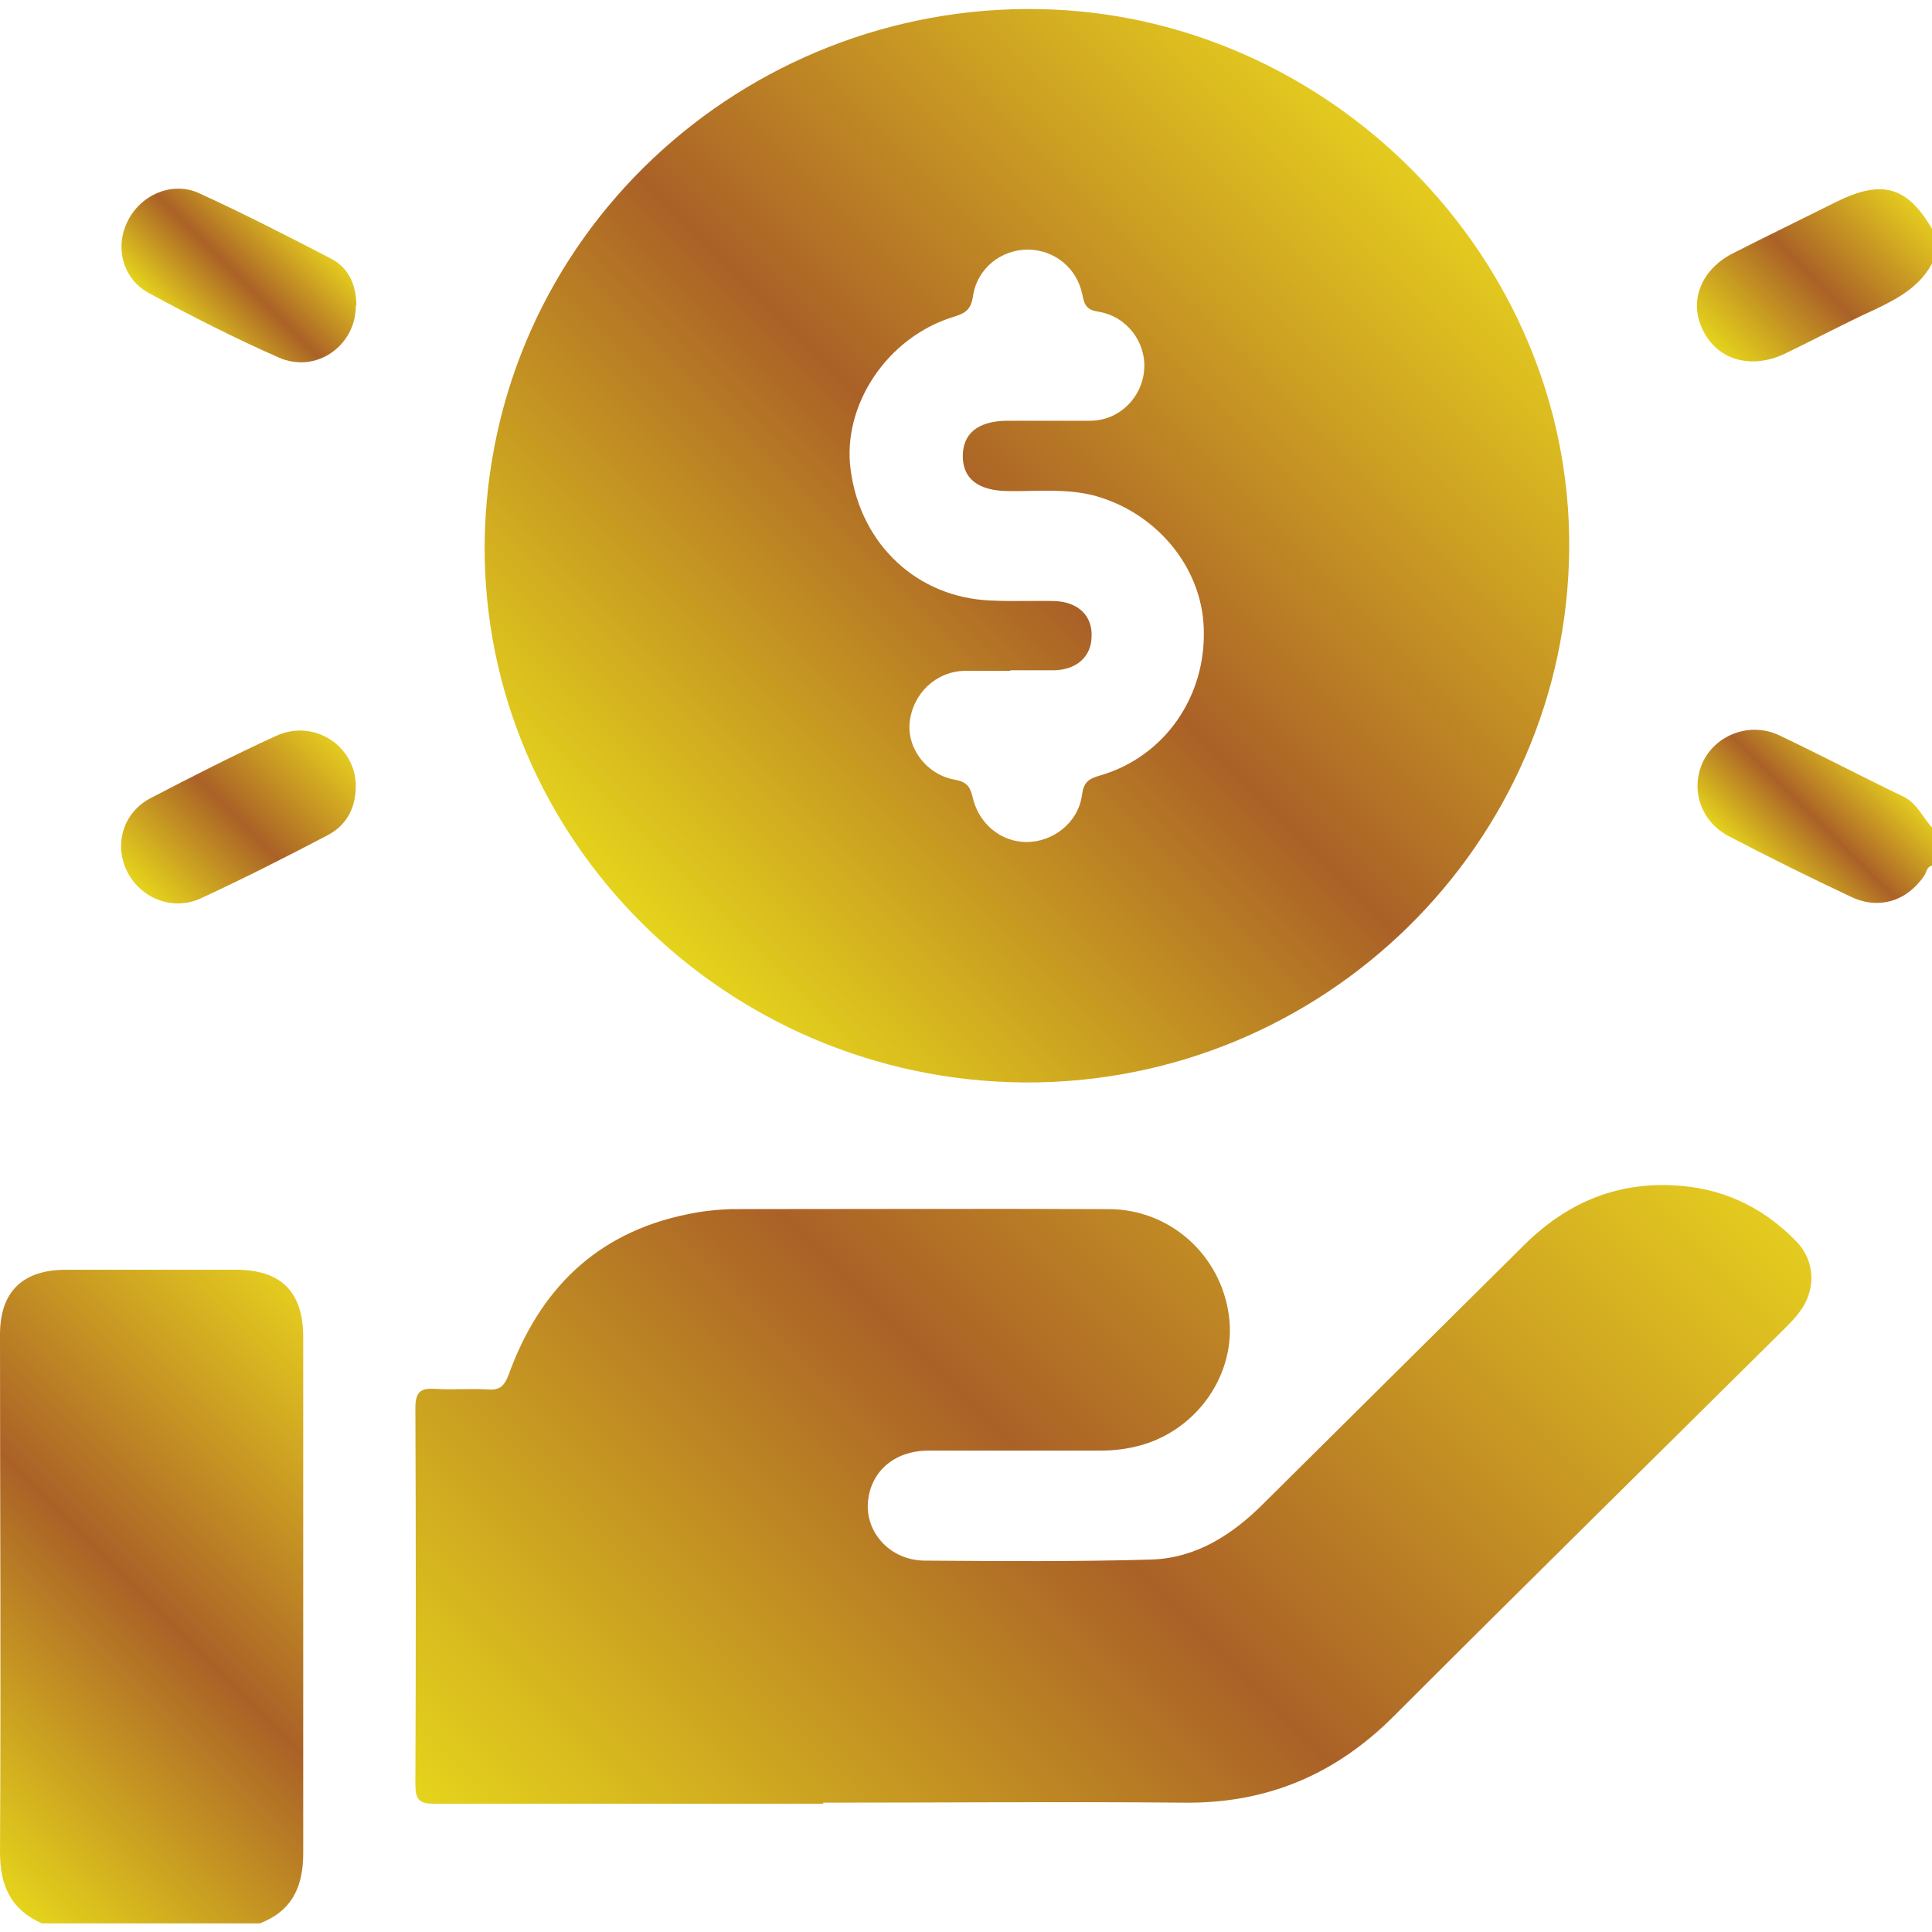<svg xmlns="http://www.w3.org/2000/svg" xmlns:xlink="http://www.w3.org/1999/xlink" id="Layer_1" data-name="Layer 1" width="36" height="36" viewBox="0 0 36 36"><defs><style>      .cls-1 {        fill: url(#linear-gradient);      }      .cls-1, .cls-2, .cls-3, .cls-4, .cls-5, .cls-6, .cls-7 {        stroke-width: 0px;      }      .cls-2 {        fill: url(#linear-gradient-4);      }      .cls-3 {        fill: url(#linear-gradient-2);      }      .cls-4 {        fill: url(#linear-gradient-3);      }      .cls-5 {        fill: url(#linear-gradient-7);      }      .cls-6 {        fill: url(#linear-gradient-5);      }      .cls-7 {        fill: url(#linear-gradient-6);      }    </style><linearGradient id="linear-gradient" x1="-1.31" y1="33.89" x2="6.98" y2="25.6" gradientUnits="userSpaceOnUse"><stop offset="0" stop-color="#e5d31c"></stop><stop offset=".49" stop-color="#aa6127"></stop><stop offset="1" stop-color="#e4cb1f"></stop></linearGradient><linearGradient id="linear-gradient-2" x1="32.79" y1="16.24" x2="34.84" y2="14.18" xlink:href="#linear-gradient"></linearGradient><linearGradient id="linear-gradient-3" x1="32.22" y1="6.73" x2="35.4" y2="3.56" xlink:href="#linear-gradient"></linearGradient><linearGradient id="linear-gradient-4" x1="12.03" y1="17.28" x2="26.23" y2="3.08" xlink:href="#linear-gradient"></linearGradient><linearGradient id="linear-gradient-5" x1="10.09" y1="35.82" x2="28.11" y2="17.79" xlink:href="#linear-gradient"></linearGradient><linearGradient id="linear-gradient-6" x1="3.42" y1="6.17" x2="5.49" y2="4.1" xlink:href="#linear-gradient"></linearGradient><linearGradient id="linear-gradient-7" x1="2.86" y1="16.8" x2="6.04" y2="13.62" xlink:href="#linear-gradient"></linearGradient></defs><path class="cls-1" d="M.78,35.84C.2,35.58,0,35.14,0,34.51c.02-3.21,0-6.43,0-9.64,0-.8.42-1.21,1.23-1.21,1.05,0,2.11,0,3.16,0,.85,0,1.26.41,1.26,1.26,0,3.2,0,6.4,0,9.61,0,.63-.21,1.08-.81,1.31H.78Z"></path><path class="cls-3" d="M36,16.13c-.1.02-.1.12-.14.18-.32.48-.85.65-1.37.4-.77-.36-1.53-.74-2.28-1.13-.53-.28-.72-.89-.47-1.4.25-.5.88-.73,1.41-.48.78.37,1.54.77,2.31,1.14.27.13.36.39.55.59v.7Z"></path><path class="cls-4" d="M36,4.91c-.23.43-.63.65-1.05.85-.57.26-1.13.56-1.69.83-.63.3-1.26.12-1.53-.44-.27-.54-.03-1.14.58-1.44.63-.32,1.27-.63,1.91-.95.85-.42,1.32-.29,1.79.52v.63Z"></path><path class="cls-2" d="M9.03,10.15C9.09,4.38,13.88.07,19.36.17c5.4.09,9.91,4.62,9.88,10.03-.03,5.53-4.59,10-10.15,9.97-5.57-.04-10.09-4.54-10.06-10.02ZM18.82,12.5c-.28,0-.56,0-.84,0-.54.01-.97.42-1.03.96-.05.49.32.98.85,1.07.2.04.27.11.32.31.11.51.53.85,1.01.85.49,0,.96-.36,1.03-.87.03-.24.12-.31.34-.37,1.2-.35,1.98-1.47,1.93-2.75-.04-1.16-.92-2.19-2.1-2.48-.52-.12-1.05-.06-1.57-.07-.53-.01-.82-.23-.82-.65,0-.42.28-.65.81-.66.53,0,1.05,0,1.58,0,.53-.01.95-.43.99-.95.04-.51-.32-.99-.84-1.08-.21-.03-.27-.1-.31-.31-.1-.51-.52-.84-1.01-.85-.5,0-.95.34-1.03.87-.04.27-.16.32-.38.39-1.22.38-2.06,1.64-1.9,2.84.18,1.39,1.24,2.39,2.62,2.44.4.02.8,0,1.19.01.44.02.7.28.68.67-.01.37-.28.61-.7.62-.27,0-.54,0-.81,0Z"></path><path class="cls-6" d="M15.34,33.61c-2.41,0-4.83,0-7.24,0-.3,0-.36-.08-.36-.37.01-2.33.01-4.67,0-7,0-.3.09-.38.37-.36.33.02.66-.01.98.01.23.02.31-.07.39-.28.57-1.57,1.62-2.63,3.31-2.98.27-.06.56-.09.83-.1,2.34,0,4.69-.01,7.03,0,1.16,0,2.1.86,2.25,1.99.14,1.06-.57,2.11-1.64,2.41-.25.07-.5.1-.76.1-1.07,0-2.13,0-3.2,0-.65,0-1.1.41-1.13,1-.02.56.44,1.05,1.07,1.05,1.41.01,2.81.02,4.22-.02.83-.03,1.5-.46,2.08-1.04,1.62-1.61,3.25-3.22,4.87-4.83.82-.81,1.79-1.2,2.95-1.09.84.08,1.54.44,2.12,1.04.35.37.36.9.05,1.31-.08.11-.18.21-.28.31-2.43,2.41-4.86,4.8-7.28,7.22-1.09,1.09-2.37,1.63-3.92,1.61-2.24-.02-4.47,0-6.71,0Z"></path><path class="cls-7" d="M6.63,5.7c0,.75-.75,1.27-1.44.96-.82-.36-1.62-.77-2.4-1.19-.5-.26-.66-.86-.41-1.35.24-.49.83-.75,1.33-.52.83.38,1.65.8,2.46,1.22.33.17.47.5.47.87Z"></path><path class="cls-5" d="M6.63,14.64c0,.4-.16.73-.52.92-.78.41-1.57.81-2.37,1.18-.52.24-1.12,0-1.37-.5-.25-.5-.08-1.1.44-1.37.77-.4,1.55-.8,2.34-1.16.7-.32,1.48.19,1.48.94Z"></path></svg>